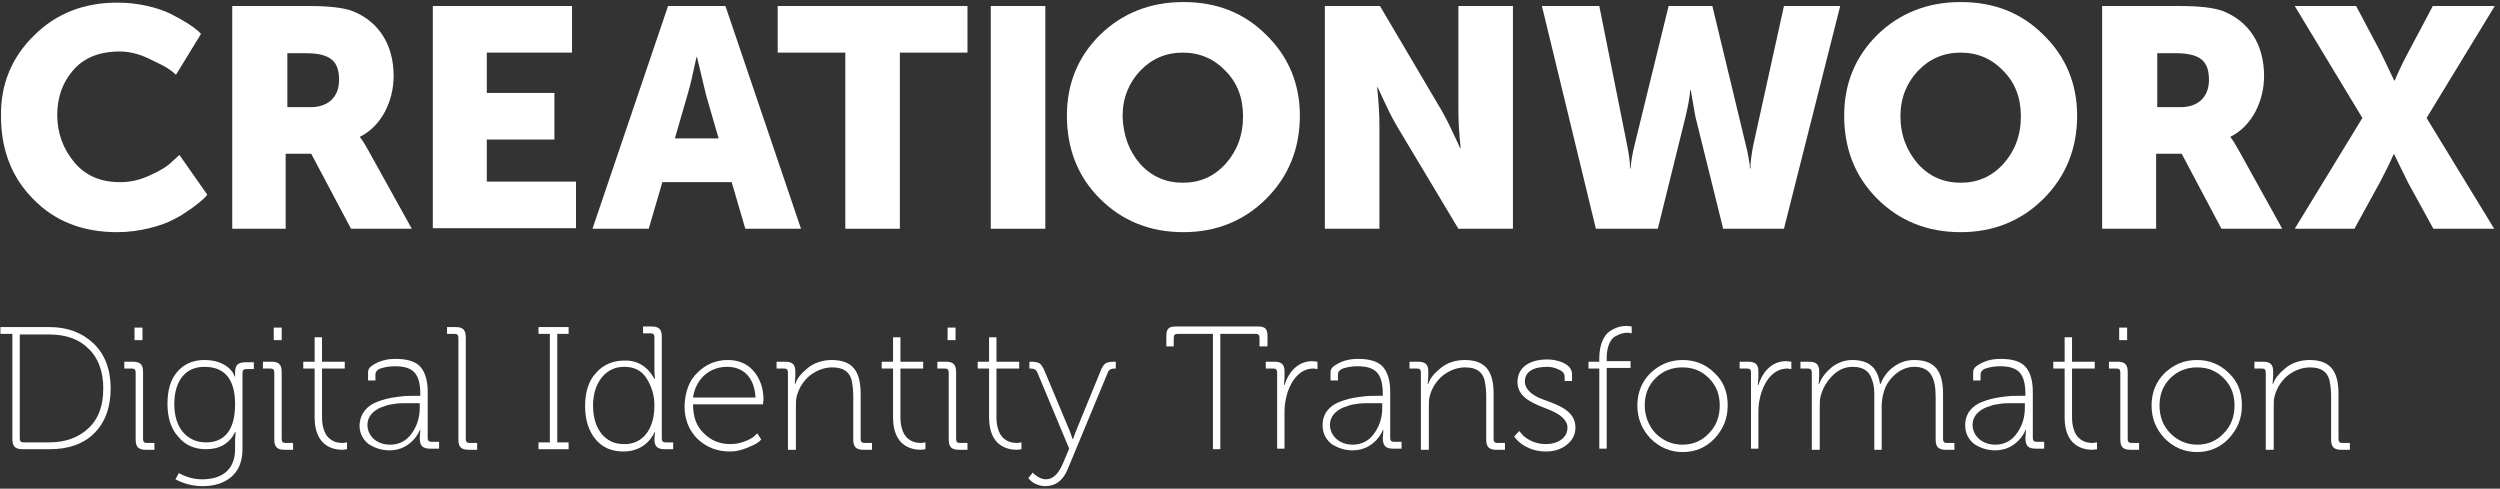 <?xml version="1.0" encoding="UTF-8" standalone="no"?>
<!-- Generator: Adobe Illustrator 26.3.1, SVG Export Plug-In . SVG Version: 6.00 Build 0)  -->

<svg
   version="1.1"
   id="Ebene_1"
   x="0px"
   y="0px"
   viewBox="0 0 440 86"
   xml:space="preserve"
   sodipodi:docname="CW_Logo_komplett_DE_Digital_Identity_Transformation_LINKS_weiss_220608.svg"
   width="440"
   height="86"
   inkscape:version="1.1.2 (b8e25be833, 2022-02-05)"
   xmlns:inkscape="http://www.inkscape.org/namespaces/inkscape"
   xmlns:sodipodi="http://sodipodi.sourceforge.net/DTD/sodipodi-0.dtd"
   xmlns="http://www.w3.org/2000/svg"
   xmlns:svg="http://www.w3.org/2000/svg"><rect x="0" y="0" width="440" height="86" fill="#333333" stroke="none"/><defs
   id="defs95" /><sodipodi:namedview
   id="namedview93"
   pagecolor="#ffffff"
   bordercolor="#666666"
   borderopacity="1.0"
   inkscape:pageshadow="2"
   inkscape:pageopacity="0.0"
   inkscape:pagecheckerboard="0"
   showgrid="false"
   width="440px"
   inkscape:zoom="1.2566813"
   inkscape:cx="348.93493"
   inkscape:cy="297.60927"
   inkscape:window-width="2560"
   inkscape:window-height="1387"
   inkscape:window-x="-8"
   inkscape:window-y="-8"
   inkscape:window-maximized="1"
   inkscape:current-layer="Ebene_1" />
<style
   type="text/css"
   id="style2">
	.st0{fill:#FFFFFF;}
</style>
<g
   id="g90"
   transform="translate(-201.324,-254.639)">
	<g
   id="g28">
		<path
   class="st0"
   d="m 207.3,260.9 c 3.9,-3.9 8.8,-5.8 14.7,-5.8 3.7,0 7.2,0.9 9.4,2 2.2,1.1 3.9,2.2 4.8,3 l 0.5,0.5 -4.4,7.2 c -0.3,-0.3 -0.8,-0.7 -1.4,-1.1 -0.6,-0.4 -1.8,-1 -3.5,-1.8 -1.7,-0.8 -3.4,-1.2 -5,-1.2 -3.6,0 -6.3,1.1 -8.2,3.3 -1.9,2.2 -2.8,4.8 -2.8,7.9 0,3.1 1,5.9 3,8.3 2,2.4 4.7,3.5 8.1,3.5 1.8,0 3.5,-0.4 5.2,-1.2 1.8,-0.8 3.1,-1.6 3.9,-2.4 l 1.3,-1.2 4.9,7 c -0.3,0.4 -0.6,0.8 -2.6,2.3 -1,0.7 -2,1.4 -3.2,2 -2.2,1.2 -6.2,2.3 -10,2.3 -6.1,0 -11,-1.9 -14.8,-5.8 -3.8,-3.8 -5.7,-8.7 -5.7,-14.6 -0.1,-5.6 1.9,-10.4 5.8,-14.2 z"
   id="path4" />
		<path
   class="st0"
   d="m 242.2,294.9 v -39.2 h 13.6 c 3.5,0 6,0.3 7.6,0.9 4.5,1.8 7.2,5.8 7.2,11.4 0,4.4 -2.1,8.8 -5.9,10.7 v 0.1 c 0.4,0.5 0.9,1.3 1.5,2.4 l 7.6,13.7 h -10.7 l -7,-13.2 h -4.5 v 13.2 z m 9.6,-21.4 h 4.2 c 3.1,0 5,-1.8 5,-4.8 0,-3.2 -1.4,-4.7 -5.9,-4.7 h -3.2 v 9.5 z"
   id="path6" />
		<path
   class="st0"
   d="M 277.5,294.9 V 255.7 H 302 v 8.2 h -15 v 7.1 h 11.9 v 8.2 H 287 v 7.4 h 15.7 v 8.2 h -25.2 z"
   id="path8" />
		<path
   class="st0"
   d="m 332.5,294.9 -2.4,-8.2 h -12.2 l -2.4,8.2 h -9.9 l 13.3,-39.2 H 329 l 13.3,39.2 z M 324,264.7 h -0.1 c -0.6,2.8 -1.1,5.1 -1.6,6.7 l -2.2,7.6 h 7.7 l -2.2,-7.6 z"
   id="path10" />
		<path
   class="st0"
   d="m 350.1,294.9 v -31 h -11.9 v -8.2 h 33.4 v 8.2 h -11.9 v 31 z"
   id="path12" />
		<path
   class="st0"
   d="m 375.7,294.9 v -39.2 h 9.6 v 39.2 z"
   id="path14" />
		<path
   class="st0"
   d="m 394.9,260.8 c 3.9,-3.8 8.8,-5.8 14.7,-5.8 5.9,0 10.7,1.9 14.6,5.8 3.9,3.8 5.9,8.6 5.9,14.2 0,5.8 -2,10.7 -5.9,14.6 -3.9,3.9 -8.8,5.9 -14.6,5.9 -5.9,0 -10.8,-2 -14.7,-5.9 -3.9,-3.9 -5.8,-8.8 -5.8,-14.6 0,-5.6 1.9,-10.3 5.8,-14.2 z m 7.1,22.7 c 2,2.2 4.5,3.3 7.5,3.3 3,0 5.5,-1.1 7.5,-3.3 2,-2.2 3.1,-5 3.1,-8.4 0,-3.2 -1,-5.9 -3.1,-8 -2,-2.1 -4.5,-3.2 -7.5,-3.2 -3,0 -5.5,1.1 -7.5,3.2 -2,2.1 -3.1,4.8 -3.1,8 0.1,3.3 1.1,6.1 3.1,8.4 z"
   id="path16" />
		<path
   class="st0"
   d="m 434.5,294.9 v -39.2 h 9.7 L 455,274 c 0.9,1.5 2.1,4.1 2.8,5.6 l 0.5,1.1 h 0.1 c -0.3,-2.8 -0.4,-5 -0.4,-6.7 v -18.3 h 9.6 v 39.2 H 458 l -10.9,-18.2 c -0.9,-1.5 -2.1,-4.1 -2.8,-5.6 l -0.5,-1.1 h -0.1 c 0.3,2.8 0.4,5 0.4,6.7 v 18.2 z"
   id="path18" />
		<path
   class="st0"
   d="m 482.2,294.9 -9.5,-39.2 h 10.1 l 4.9,24.5 c 0.3,1.5 0.5,3 0.5,3.6 v 0.5 h 0.1 c 0.1,-1.2 0.3,-2.5 0.7,-4.1 l 6,-24.5 h 7.7 l 5.9,24.5 c 0.4,1.5 0.6,3 0.7,3.6 v 0.5 h 0.1 c 0,-1.2 0.2,-2.5 0.5,-4.1 l 5.4,-24.5 h 9.9 l -9.9,39.2 h -10.7 l -4.9,-19.8 -0.8,-4.6 h -0.1 c -0.1,1.4 -0.4,2.9 -0.8,4.6 l -4.9,19.8 z"
   id="path20" />
		<path
   class="st0"
   d="m 531.7,260.8 c 3.9,-3.8 8.8,-5.8 14.7,-5.8 5.9,0 10.7,1.9 14.6,5.8 3.9,3.8 5.9,8.6 5.9,14.2 0,5.8 -2,10.7 -5.9,14.6 -3.9,3.9 -8.8,5.9 -14.6,5.9 -5.9,0 -10.8,-2 -14.7,-5.9 -3.9,-3.9 -5.8,-8.8 -5.8,-14.6 0,-5.6 1.9,-10.3 5.8,-14.2 z m 7.2,22.7 c 2,2.2 4.5,3.3 7.5,3.3 3,0 5.5,-1.1 7.5,-3.3 2,-2.2 3.1,-5 3.1,-8.4 0,-3.2 -1,-5.9 -3.1,-8 -2,-2.1 -4.5,-3.2 -7.5,-3.2 -3,0 -5.5,1.1 -7.5,3.2 -2,2.1 -3.1,4.8 -3.1,8 0,3.3 1.1,6.1 3.1,8.4 z"
   id="path22" />
		<path
   class="st0"
   d="M 571.3,294.9 V 255.7 H 585 c 3.5,0 6,0.3 7.6,0.9 4.5,1.8 7.2,5.8 7.2,11.4 0,4.4 -2.1,8.8 -5.9,10.7 v 0.1 c 0.4,0.5 0.9,1.3 1.5,2.4 l 7.6,13.7 h -10.7 l -7,-13.2 h -4.5 v 13.2 z m 9.6,-21.4 h 4.2 c 3.1,0 5,-1.8 5,-4.8 0,-3.2 -1.4,-4.7 -5.9,-4.7 H 581 v 9.5 z"
   id="path24" />
		<path
   class="st0"
   d="m 605.2,294.9 11.9,-19.5 -11.9,-19.7 H 616 l 4.3,8.1 2.4,5 h 0.1 c 0.7,-1.7 1.5,-3.3 2.4,-5 l 4.3,-8.1 h 10.9 l -12,19.7 11.9,19.5 h -10.7 l -4.5,-8.2 -2.4,-4.9 h -0.1 c -0.7,1.6 -1.5,3.2 -2.4,4.9 l -4.5,8.2 z"
   id="path26" />
	</g>
	<g
   id="g88">
		<path
   class="st0"
   d="m 203.4,313.4 h -2 v -1.2 h 8.6 c 3.2,0 5.8,1 7.8,2.9 2,1.9 3,4.6 3,7.9 0,3.4 -1,6 -2.9,7.9 -1.9,1.9 -4.6,2.8 -7.8,2.8 h -4.8 c -1.3,0 -1.8,-0.5 -1.8,-1.8 v -18.5 z m 1.4,18.4 c 0,0.5 0.2,0.7 0.7,0.7 h 4.4 c 2.9,0 5.2,-0.8 7,-2.5 1.8,-1.7 2.6,-4 2.6,-7 0,-3 -0.9,-5.4 -2.6,-7 -1.7,-1.7 -4,-2.5 -7,-2.5 h -5.1 z"
   id="path30" />
		<path
   class="st0"
   d="m 225.2,320.2 c 0,-0.5 -0.2,-0.7 -0.7,-0.7 h -1.3 v -1.2 h 1.5 c 1.3,0 1.8,0.5 1.8,1.8 v 11.8 c 0,0.5 0.2,0.7 0.7,0.7 h 1.3 v 1.2 H 227 c -1.3,0 -1.8,-0.5 -1.8,-1.8 z m -0.2,-5.7 v -2.2 h 1.4 v 2.2 z"
   id="path32" />
		<path
   class="st0"
   d="m 232.5,320.1 c 1.2,-1.4 2.8,-2.1 4.8,-2.1 3.4,0 4.9,1.8 5.2,2.6 l 0.1,0.3 h 0.1 c 0,-0.2 0,-0.5 0,-0.7 0,-1.3 0.5,-1.8 1.8,-1.8 h 1.5 v 1.2 h -1.3 c -0.5,0 -0.7,0.2 -0.7,0.7 v 13.4 c 0,2.2 -0.7,3.8 -2,4.9 -1.3,1.1 -3,1.6 -5,1.6 -1.7,0 -3.3,-0.4 -4.8,-1.2 l 0.6,-1.1 c 1.3,0.7 2.6,1.1 4.1,1.1 3.5,0 5.8,-1.7 5.8,-5.3 V 332 l 0.1,-1.3 h -0.1 c -1,2 -2.7,3 -5.1,3 -2,0 -3.7,-0.7 -4.9,-2.2 -1.3,-1.4 -1.9,-3.4 -1.9,-5.8 0,-2.3 0.5,-4.2 1.7,-5.6 z m 10.2,5.7 c 0,-4.4 -1.8,-6.6 -5.4,-6.6 -3.3,0 -5.3,2.4 -5.3,6.6 0,4.1 2.2,6.7 5.6,6.7 3.1,0 5.1,-2 5.1,-6.7 z"
   id="path34" />
		<path
   class="st0"
   d="m 249.6,320.2 c 0,-0.5 -0.2,-0.7 -0.7,-0.7 h -1.3 v -1.2 h 1.5 c 1.3,0 1.8,0.5 1.8,1.8 v 11.8 c 0,0.5 0.2,0.7 0.7,0.7 h 1.3 v 1.2 h -1.5 c -1.3,0 -1.8,-0.5 -1.8,-1.8 z m -0.1,-5.7 v -2.2 h 1.4 v 2.2 z"
   id="path36" />
		<path
   class="st0"
   d="m 256.7,319.5 h -2 v -1.2 h 2 V 314 h 1.3 v 4.3 h 4 v 1.2 h -4 v 8.6 c 0,1.9 0.6,3.2 1.4,3.8 0.8,0.6 1.5,0.7 2.3,0.7 l 0.7,-0.1 v 1.2 c -0.2,0 -0.5,0.1 -0.8,0.1 -1.6,0 -4.9,-0.6 -4.9,-5.7 z"
   id="path38" />
		<path
   class="st0"
   d="m 267.6,325.4 c 1.3,-0.5 2.1,-0.7 3.6,-0.9 1.4,-0.2 2,-0.2 3.1,-0.2 h 1 v -0.2 c 0,-3.7 -1.2,-5 -4.5,-5 -0.7,0 -1.5,0.1 -2.2,0.3 -0.8,0.2 -1.2,0.6 -1.2,1.2 v 1 h -1.3 v -1.4 c 0,-0.6 0.3,-1 1,-1.4 1.3,-0.8 2.7,-1 3.8,-1 2.2,0 3.7,0.5 4.5,1.5 0.8,1 1.2,2.4 1.2,4.3 v 8.1 c 0,0.5 0.2,0.7 0.7,0.7 h 1.3 v 1.2 H 277 c -1.3,0 -1.8,-0.5 -1.8,-1.9 l 0.1,-1.4 h -0.1 c 0.1,0 -1.4,3.6 -5.3,3.6 -1.4,0 -2.6,-0.4 -3.7,-1.1 -1,-0.8 -1.6,-1.9 -1.6,-3.3 0.1,-2.1 1.3,-3.4 3,-4.1 z m 2.4,7.5 c 1.6,0 2.9,-0.7 3.8,-2 1,-1.4 1.4,-2.9 1.4,-4.5 v -0.8 h -1 c -0.6,0 -1.2,0 -1.6,0 -0.4,0 -1,0 -1.7,0.1 -0.7,0.1 -1.4,0.2 -1.8,0.4 -1.5,0.4 -3.2,1.5 -3.1,3.5 0.1,1.7 1.5,3.3 4,3.3 z"
   id="path40" />
		<path
   class="st0"
   d="m 282,314.1 c 0,-0.5 -0.2,-0.7 -0.7,-0.7 H 280 v -1.2 h 1.5 c 1.3,0 1.8,0.5 1.8,1.8 v 17.9 c 0,0.5 0.2,0.7 0.7,0.7 h 1.3 v 1.2 h -1.5 c -1.3,0 -1.8,-0.5 -1.8,-1.8 z"
   id="path42" />
		<path
   class="st0"
   d="m 296.1,333.7 v -1.2 h 2 v -19.1 h -2 v -1.2 h 5.3 v 1.2 h -2 v 19.1 h 2 v 1.2 z"
   id="path44" />
		<path
   class="st0"
   d="m 316.3,321 0.2,0.3 h 0.1 c 0,-0.4 -0.1,-0.8 -0.1,-1.3 v -6 c 0,-0.5 -0.2,-0.7 -0.7,-0.7 h -1.3 v -1.2 h 1.5 c 1.3,0 1.8,0.5 1.8,1.8 v 17.9 c 0,0.5 0.2,0.7 0.7,0.7 h 1.3 v 1.2 h -1.5 c -1.3,0 -1.8,-0.5 -1.8,-1.8 l 0.1,-1.2 h -0.1 c -0.1,0.2 -0.1,0.4 -0.7,1.2 -0.8,1 -2.2,2.2 -4.8,2.2 -2,0 -3.7,-0.7 -4.9,-2.2 -1.2,-1.5 -1.8,-3.4 -1.8,-5.8 0,-2.4 0.6,-4.4 1.9,-5.8 1.3,-1.5 3,-2.2 5,-2.2 3.1,-0.1 4.6,2 5.1,2.9 z m 0.2,5 c 0,-1.8 -0.5,-3.4 -1.4,-4.8 -0.9,-1.4 -2.2,-2 -3.9,-2 -1.6,0 -2.9,0.6 -3.9,1.8 -1,1.2 -1.6,2.9 -1.6,5 0,2.1 0.5,3.7 1.5,5 1,1.2 2.3,1.8 3.9,1.8 3,0.1 5.4,-2.2 5.4,-6.8 z"
   id="path46" />
		<path
   class="st0"
   d="m 324.1,320.2 c 1.4,-1.4 3.2,-2.2 5.3,-2.2 2,0 3.5,0.7 4.6,2 1.1,1.3 1.7,3 1.7,5 l -0.1,0.8 h -12.3 c 0,2.2 0.6,3.9 1.9,5.1 1.3,1.3 2.8,1.9 4.7,1.9 1.8,0 3.5,-0.8 4.2,-1.4 l 0.5,-0.5 0.7,1.1 c -0.2,0.2 -0.4,0.4 -0.7,0.6 -0.3,0.2 -0.9,0.5 -1.9,0.9 -1,0.4 -1.9,0.6 -2.9,0.6 -2.2,0 -4.1,-0.7 -5.7,-2.2 -1.5,-1.5 -2.3,-3.4 -2.3,-5.8 0.1,-2.5 0.8,-4.5 2.3,-5.9 z m 10.2,4.4 c -0.2,-3.6 -2.2,-5.4 -5,-5.4 -3,0 -5.5,2 -6,5.4 z"
   id="path48" />
		<path
   class="st0"
   d="m 340,333.7 v -13.5 c 0,-0.5 -0.2,-0.7 -0.7,-0.7 H 338 v -1.2 h 1.5 c 1.3,0 1.8,0.5 1.8,1.7 v 0.9 l -0.1,1.3 h 0.1 c 0.3,-1 1.1,-1.9 2.2,-2.8 1.1,-0.9 2.6,-1.4 4.2,-1.4 3.8,0 5.1,2.1 5.1,6 v 7.9 c 0,0.5 0.2,0.7 0.7,0.7 h 1.3 v 1.2 h -1.5 c -1.3,0 -1.8,-0.5 -1.8,-1.8 v -7.5 c 0,-1.2 -0.1,-2 -0.3,-3 -0.4,-1.4 -1.4,-2.2 -3.4,-2.2 -1.4,0 -2.7,0.5 -3.9,1.4 -1.1,0.9 -1.9,2.1 -2.3,3.5 -0.2,0.6 -0.2,1.3 -0.2,2.1 v 7.5 H 340 Z"
   id="path50" />
		<path
   class="st0"
   d="m 358.5,319.5 h -2 v -1.2 h 2 V 314 h 1.3 v 4.3 h 4 v 1.2 h -4 v 8.6 c 0,1.9 0.6,3.2 1.4,3.8 0.8,0.6 1.5,0.7 2.3,0.7 l 0.7,-0.1 v 1.2 c -0.2,0 -0.5,0.1 -0.8,0.1 -1.6,0 -4.9,-0.6 -4.9,-5.7 z"
   id="path52" />
		<path
   class="st0"
   d="m 368.3,320.2 c 0,-0.5 -0.2,-0.7 -0.7,-0.7 h -1.3 v -1.2 h 1.5 c 1.3,0 1.8,0.5 1.8,1.8 v 11.8 c 0,0.5 0.2,0.7 0.7,0.7 h 1.3 v 1.2 h -1.5 c -1.3,0 -1.8,-0.5 -1.8,-1.8 z m -0.2,-5.7 v -2.2 h 1.4 v 2.2 z"
   id="path54" />
		<path
   class="st0"
   d="m 375.4,319.5 h -2 v -1.2 h 2 V 314 h 1.3 v 4.3 h 4 v 1.2 h -4 v 8.6 c 0,1.9 0.6,3.2 1.4,3.8 0.8,0.6 1.5,0.7 2.3,0.7 l 0.7,-0.1 v 1.2 c -0.2,0 -0.5,0.1 -0.8,0.1 -1.6,0 -4.9,-0.6 -4.9,-5.7 z"
   id="path56" />
		<path
   class="st0"
   d="m 383.1,337.8 c -0.1,0 1.1,1.2 2.3,1.2 1.2,0 2.2,-0.9 3,-2.8 l 1.1,-2.6 -5.6,-13.4 c -0.2,-0.5 -0.6,-0.7 -1.2,-0.7 h -0.2 v -1.2 h 0.2 c 0.8,0 1.3,0.1 1.6,0.3 0.3,0.2 0.6,0.7 0.9,1.4 l 4.4,10.5 0.5,1.4 h 0.1 c 0.2,-0.5 0.3,-1 0.5,-1.4 L 395,320 c 0.3,-0.8 0.6,-1.2 0.9,-1.4 0.3,-0.2 0.8,-0.3 1.6,-0.3 h 0.2 v 1.2 h -0.2 c -0.6,0 -1,0.2 -1.2,0.7 l -7.1,17.1 c -0.8,1.9 -2.1,2.9 -3.9,2.9 -1.2,0 -2.3,-0.6 -2.7,-1.1 l -0.3,-0.3 z"
   id="path58" />
		<path
   class="st0"
   d="m 414.8,333.7 v -20.3 h -6.2 c -0.5,0 -0.7,0.2 -0.7,0.7 v 1.5 h -1.3 v -1.8 c 0,-1.3 0.4,-1.7 1.7,-1.7 h 14.4 c 1.3,0 1.7,0.4 1.7,1.7 v 1.8 H 423 v -1.5 c 0,-0.5 -0.2,-0.7 -0.7,-0.7 h -6.2 v 20.3 z"
   id="path60" />
		<path
   class="st0"
   d="m 426.1,333.7 v -13.5 c 0,-0.5 -0.2,-0.7 -0.7,-0.7 h -1.3 v -1.2 h 1.5 c 1.3,0 1.8,0.5 1.8,1.7 v 1.1 l -0.1,1.3 h 0.1 c 0.8,-2.5 2.5,-4.2 4.9,-4.2 l 0.9,0.1 v 1.3 c -0.2,0 -0.5,-0.1 -0.7,-0.1 -2.2,0 -3.8,1.8 -4.6,4.3 -0.3,1 -0.5,2.1 -0.5,3.2 v 6.6 h -1.3 z"
   id="path62" />
		<path
   class="st0"
   d="m 437,325.4 c 1.3,-0.5 2.1,-0.7 3.6,-0.9 1.4,-0.2 2,-0.2 3.1,-0.2 h 1 v -0.2 c 0,-3.7 -1.2,-5 -4.5,-5 -0.7,0 -1.5,0.1 -2.2,0.3 -0.8,0.2 -1.2,0.6 -1.2,1.2 v 1 h -1.3 v -1.4 c 0,-0.6 0.3,-1 1,-1.4 1.3,-0.8 2.7,-1 3.8,-1 2.2,0 3.7,0.5 4.5,1.5 0.8,1 1.2,2.4 1.2,4.3 v 8.1 c 0,0.5 0.2,0.7 0.7,0.7 h 1.3 v 1.2 h -1.5 c -1.3,0 -1.8,-0.5 -1.8,-1.9 l 0.1,-1.4 h -0.1 c 0.1,0 -1.4,3.6 -5.3,3.6 -1.4,0 -2.6,-0.4 -3.7,-1.1 -1,-0.8 -1.6,-1.9 -1.6,-3.3 0,-2.1 1.2,-3.4 2.9,-4.1 z m 2.4,7.5 c 1.6,0 2.9,-0.7 3.8,-2 1,-1.4 1.4,-2.9 1.4,-4.5 v -0.8 h -1 c -0.6,0 -1.2,0 -1.6,0 -0.4,0 -1,0 -1.7,0.1 -0.7,0.1 -1.4,0.2 -1.8,0.4 -1.5,0.4 -3.2,1.5 -3.1,3.5 0.1,1.7 1.6,3.3 4,3.3 z"
   id="path64" />
		<path
   class="st0"
   d="m 451.4,333.7 v -13.5 c 0,-0.5 -0.2,-0.7 -0.7,-0.7 h -1.3 v -1.2 h 1.5 c 1.3,0 1.8,0.5 1.8,1.7 v 0.9 l -0.1,1.3 h 0.1 c 0.3,-1 1.1,-1.9 2.2,-2.8 1.1,-0.9 2.6,-1.4 4.2,-1.4 3.8,0 5.1,2.1 5.1,6 v 7.9 c 0,0.5 0.2,0.7 0.7,0.7 h 1.3 v 1.2 h -1.5 c -1.3,0 -1.8,-0.5 -1.8,-1.8 v -7.5 c 0,-1.2 -0.1,-2 -0.3,-3 -0.4,-1.4 -1.4,-2.2 -3.4,-2.2 -1.4,0 -2.7,0.5 -3.9,1.4 -1.1,0.9 -1.9,2.1 -2.3,3.5 -0.2,0.6 -0.2,1.3 -0.2,2.1 v 7.5 h -1.4 z"
   id="path66" />
		<path
   class="st0"
   d="m 467.8,331.5 0.9,-1 c 0.1,0.1 0.2,0.2 0.7,0.8 0.8,0.7 2.1,1.5 4,1.5 2.1,0 3.8,-1.1 3.8,-2.9 0,-1.4 -1.4,-2.4 -3.1,-3.1 -2.5,-1 -5.7,-2 -5.7,-4.9 0,-2.6 2.1,-4 5.3,-4 1.4,0 4.3,0.6 4.3,2.6 v 1.2 h -1.3 V 321 c 0,-0.6 -0.3,-1 -1,-1.3 -0.6,-0.3 -1.3,-0.5 -2,-0.5 -2.6,0 -4,0.9 -4,2.6 0,1.4 1.4,2.5 3.1,3.1 2.6,1 5.8,1.9 5.8,5 0,1.2 -0.5,2.2 -1.5,3 -1,0.8 -2.2,1.2 -3.7,1.2 -3.1,0 -4.9,-1.7 -5.4,-2.4 z"
   id="path68" />
		<path
   class="st0"
   d="m 482.8,333.7 v -14.2 h -1.9 v -1.2 h 1.9 v -0.6 c 0,-2.4 0.8,-4.1 1.9,-4.8 1.1,-0.7 2,-0.9 3,-0.9 l 0.8,0.1 v 1.2 c -0.2,0 -0.4,-0.1 -0.7,-0.1 -0.8,0 -1.4,0.2 -2.3,0.7 -0.8,0.5 -1.4,1.9 -1.4,3.7 v 0.6 h 4.2 v 1.2 h -4.2 v 14.2 h -1.3 z"
   id="path70" />
		<path
   class="st0"
   d="m 491.8,320.3 c 1.6,-1.5 3.4,-2.3 5.7,-2.3 2.2,0 4.1,0.8 5.6,2.3 1.6,1.5 2.3,3.4 2.3,5.7 0,2.3 -0.8,4.2 -2.3,5.8 -1.5,1.6 -3.4,2.4 -5.6,2.4 -2.2,0 -4.1,-0.8 -5.7,-2.4 -1.5,-1.6 -2.3,-3.5 -2.3,-5.8 0,-2.3 0.8,-4.2 2.3,-5.7 z m 0.9,10.6 c 1.3,1.3 2.9,2 4.7,2 1.8,0 3.4,-0.6 4.7,-2 1.3,-1.3 1.9,-3 1.9,-4.9 0,-1.9 -0.6,-3.5 -1.9,-4.8 -1.3,-1.3 -2.8,-1.9 -4.7,-1.9 -1.8,0 -3.4,0.6 -4.7,1.9 -1.3,1.3 -1.9,2.9 -1.9,4.8 0,1.9 0.7,3.6 1.9,4.9 z"
   id="path72" />
		<path
   class="st0"
   d="m 509.5,333.7 v -13.5 c 0,-0.5 -0.2,-0.7 -0.7,-0.7 h -1.3 v -1.2 h 1.5 c 1.3,0 1.8,0.5 1.8,1.7 v 1.1 l -0.1,1.3 h 0.1 c 0.8,-2.5 2.5,-4.2 4.9,-4.2 l 0.9,0.1 v 1.3 c -0.2,0 -0.5,-0.1 -0.7,-0.1 -2.2,0 -3.8,1.8 -4.6,4.3 -0.3,1 -0.5,2.1 -0.5,3.2 v 6.6 h -1.3 z"
   id="path74" />
		<path
   class="st0"
   d="m 520.2,333.7 v -13.5 c 0,-0.5 -0.2,-0.7 -0.7,-0.7 h -1.3 v -1.2 h 1.5 c 1.3,0 1.8,0.5 1.8,1.7 v 0.9 l -0.1,1.3 h 0.1 c 0.4,-1.1 1.2,-2.1 2.3,-3 1.1,-0.8 2.3,-1.2 3.5,-1.2 3,0 4.5,1.4 4.9,4.2 h 0.1 c 0.5,-1.2 1.2,-2.2 2.3,-3 1.1,-0.8 2.3,-1.2 3.6,-1.2 3.8,0 5.1,2.1 5.1,6 v 7.9 c 0,0.5 0.2,0.7 0.7,0.7 h 1.3 v 1.2 h -1.5 c -1.3,0 -1.8,-0.5 -1.8,-1.8 v -7.5 c 0,-3.4 -0.9,-5.3 -3.8,-5.3 -1.2,0 -2.4,0.5 -3.4,1.4 -1,0.9 -1.7,2 -2,3.3 -0.2,0.7 -0.3,1.5 -0.3,2.4 v 7.5 h -1.3 v -9.3 c 0,-1.2 0,-2 -0.4,-3 -0.4,-1.4 -1.4,-2.3 -3.4,-2.3 -1.3,0 -2.5,0.5 -3.5,1.5 -1,1 -1.7,2.1 -2.1,3.5 -0.2,0.6 -0.2,1.3 -0.2,2.1 v 7.5 h -1.4 z"
   id="path76" />
		<path
   class="st0"
   d="m 550.1,325.4 c 1.3,-0.5 2.1,-0.7 3.6,-0.9 1.4,-0.2 2,-0.2 3.1,-0.2 h 1 v -0.2 c 0,-3.7 -1.2,-5 -4.5,-5 -0.7,0 -1.5,0.1 -2.2,0.3 -0.8,0.2 -1.2,0.6 -1.2,1.2 v 1 h -1.3 v -1.4 c 0,-0.6 0.3,-1 1,-1.4 1.3,-0.8 2.7,-1 3.8,-1 2.2,0 3.7,0.5 4.5,1.5 0.8,1 1.2,2.4 1.2,4.3 v 8.1 c 0,0.5 0.2,0.7 0.7,0.7 h 1.3 v 1.2 h -1.5 c -1.3,0 -1.8,-0.5 -1.8,-1.9 l 0.1,-1.4 h -0.1 c 0.1,0 -1.4,3.6 -5.3,3.6 -1.4,0 -2.6,-0.4 -3.7,-1.1 -1,-0.8 -1.6,-1.9 -1.6,-3.3 0,-2.1 1.2,-3.4 2.9,-4.1 z m 2.4,7.5 c 1.6,0 2.9,-0.7 3.8,-2 1,-1.4 1.4,-2.9 1.4,-4.5 v -0.8 h -1 c -0.6,0 -1.2,0 -1.6,0 -0.4,0 -1,0 -1.7,0.1 -0.7,0.1 -1.4,0.2 -1.8,0.4 -1.5,0.4 -3.2,1.5 -3.1,3.5 0.1,1.7 1.6,3.3 4,3.3 z"
   id="path78" />
		<path
   class="st0"
   d="m 564.7,319.5 h -2 v -1.2 h 2 V 314 h 1.3 v 4.3 h 4 v 1.2 h -4 v 8.6 c 0,1.9 0.6,3.2 1.4,3.8 0.8,0.6 1.5,0.7 2.3,0.7 l 0.7,-0.1 v 1.2 c -0.2,0 -0.5,0.1 -0.8,0.1 -1.6,0 -4.9,-0.6 -4.9,-5.7 z"
   id="path80" />
		<path
   class="st0"
   d="m 574.5,320.2 c 0,-0.5 -0.2,-0.7 -0.7,-0.7 h -1.3 v -1.2 h 1.5 c 1.3,0 1.8,0.5 1.8,1.8 v 11.8 c 0,0.5 0.2,0.7 0.7,0.7 h 1.3 v 1.2 h -1.5 c -1.3,0 -1.8,-0.5 -1.8,-1.8 z m -0.2,-5.7 v -2.2 h 1.4 v 2.2 z"
   id="path82" />
		<path
   class="st0"
   d="m 582.3,320.3 c 1.6,-1.5 3.4,-2.3 5.7,-2.3 2.2,0 4.1,0.8 5.6,2.3 1.6,1.5 2.3,3.4 2.3,5.7 0,2.3 -0.8,4.2 -2.3,5.8 -1.5,1.6 -3.4,2.4 -5.6,2.4 -2.2,0 -4.1,-0.8 -5.7,-2.4 -1.5,-1.6 -2.3,-3.5 -2.3,-5.8 0,-2.3 0.8,-4.2 2.3,-5.7 z m 1,10.6 c 1.3,1.3 2.9,2 4.7,2 1.8,0 3.4,-0.6 4.7,-2 1.3,-1.3 1.9,-3 1.9,-4.9 0,-1.9 -0.6,-3.5 -1.9,-4.8 -1.3,-1.3 -2.8,-1.9 -4.7,-1.9 -1.8,0 -3.4,0.6 -4.7,1.9 -1.3,1.3 -1.9,2.9 -1.9,4.8 0,1.9 0.6,3.6 1.9,4.9 z"
   id="path84" />
		<path
   class="st0"
   d="m 600.1,333.7 v -13.5 c 0,-0.5 -0.2,-0.7 -0.7,-0.7 h -1.3 v -1.2 h 1.5 c 1.3,0 1.8,0.5 1.8,1.7 v 0.9 l -0.1,1.3 h 0.1 c 0.3,-1 1.1,-1.9 2.2,-2.8 1.1,-0.9 2.6,-1.4 4.2,-1.4 3.8,0 5.1,2.1 5.1,6 v 7.9 c 0,0.5 0.2,0.7 0.7,0.7 h 1.3 v 1.2 h -1.5 c -1.3,0 -1.8,-0.5 -1.8,-1.8 v -7.5 c 0,-1.2 -0.1,-2 -0.3,-3 -0.4,-1.4 -1.4,-2.2 -3.4,-2.2 -1.4,0 -2.7,0.5 -3.9,1.4 -1.1,0.9 -1.9,2.1 -2.3,3.5 -0.2,0.6 -0.2,1.3 -0.2,2.1 v 7.5 h -1.4 z"
   id="path86" />
	</g>
</g>
</svg>
